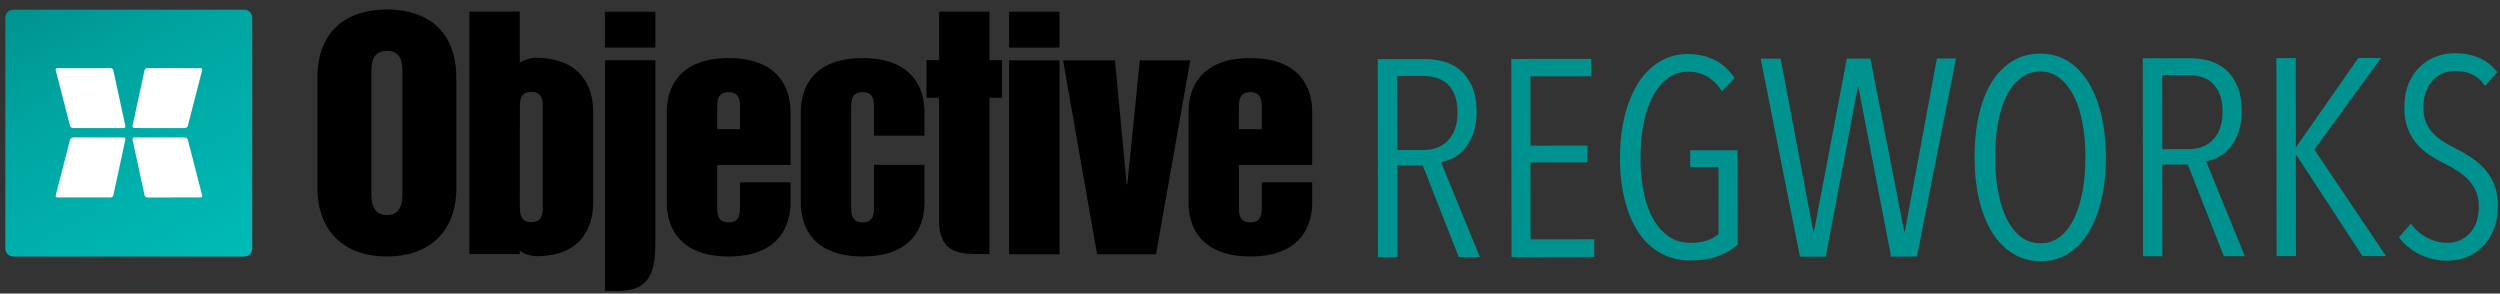 <?xml version="1.0" encoding="UTF-8"?>
<svg xmlns="http://www.w3.org/2000/svg" xmlns:xlink="http://www.w3.org/1999/xlink" id="Layer_1" data-name="Layer 1" viewBox="0 0 1157.19 135.87">
  <rect x="0" y="0" width="1157.19" height="135.87" fill="#333333" stroke="none"/>
  <defs>
    <style>
      .cls-1 {
        fill: url(#linear-gradient);
      }

      .cls-1, .cls-2, .cls-3, .cls-4, .cls-5 {
        stroke-width: 0px;
      }

      .cls-3 {
        fill: #fff;
      }

      .cls-4 {
        fill: #00928f;
      }

      .cls-5 {
        fill-rule: evenodd;
      }
    </style>
    <linearGradient id="linear-gradient" x1="97.95" y1="128.02" x2="21.26" y2="-4.83" gradientUnits="userSpaceOnUse">
      <stop offset="0" stop-color="#00bbb7"></stop>
      <stop offset=".5" stop-color="#00aba7"></stop>
      <stop offset=".73" stop-color="#00a29e"></stop>
      <stop offset="1" stop-color="#00928f"></stop>
    </linearGradient>
  </defs>
  <path class="cls-1" d="m113.08,4.47H6.13c-2.01,0-3.66,1.65-3.66,3.66v106.94c0,2.01,1.65,3.66,3.66,3.66h106.94c2.01,0,3.66-1.65,3.66-3.66V8.12c0-2.01-1.64-3.66-3.66-3.66Z"></path>
  <path class="cls-5" d="m171.9,33.82c0-3.8,0-10.26,7.2-10.26s7.19,6.46,7.19,10.26v55.49c0,2.95,0,10.24-7.19,10.24s-7.2-7.29-7.2-10.24v-55.49h0Zm-24.96,53.24c0,19.95,12.34,31.65,32.15,31.65s32.14-11.7,32.14-31.65v-51c0-21.92-13.56-31.66-32.14-31.66s-32.15,9.74-32.15,31.66v51"></path>
  <path class="cls-2" d="m370.67,93.94c0,10.53,5.28,24.77,28.62,24.77s28.62-14.24,28.62-24.77v-17.66h-23.34v19.35c0,3.08,0,7.3-5.29,7.3s-5.29-4.22-5.29-7.3v-45.66c0-3.09,0-7.31,5.29-7.31s5.29,4.22,5.29,7.31v12.83h23.34v-11.14c0-10.54-5.3-24.77-28.62-24.77s-28.62,14.23-28.62,24.77v42.28"></path>
  <path class="cls-2" d="m434.67,101.87c0,14.05,7.75,15.73,17.79,15.73h5.55V45.28h5.82v-17.43h-5.82V5.38h-23.34v22.47h-5.84v17.43h5.84v56.59"></path>
  <path class="cls-5" d="m467.09,117.68h23.34V27.92h-23.34v89.77h0Zm0-95.66h23.34V5.44h-23.34v16.58h0Z"></path>
  <polygon class="cls-5" points="507.81 117.68 535.1 117.68 550.95 27.92 527.62 27.92 521.79 85.37 521.51 85.37 516.09 27.92 492.07 27.92 507.81 117.68 507.81 117.68 507.81 117.68"></polygon>
  <path class="cls-5" d="m308.65,93.94c0,10.53,5.28,24.77,28.61,24.77s28.64-14.23,28.64-24.77v-9.55h-23.35v11.24c0,3.08,0,7.3-5.29,7.3s-5.29-4.22-5.29-7.3v-19.25h33.93v-24.72c0-10.54-5.29-24.77-28.64-24.77s-28.61,14.23-28.61,24.77v42.29h0Zm23.32-43.97c0-3.09,0-7.3,5.29-7.3s5.29,4.21,5.29,7.3v9.84h-10.58v-9.84"></path>
  <path class="cls-5" d="m550.13,93.94c0,10.53,5.28,24.77,28.62,24.77s28.63-14.23,28.63-24.77v-9.55h-23.33v11.24c0,3.08,0,7.3-5.29,7.3s-5.29-4.22-5.29-7.3v-19.25h33.92v-24.72c0-10.54-5.29-24.77-28.63-24.77s-28.62,14.23-28.62,24.77v42.29h0Zm23.33-43.97c0-3.09,0-7.31,5.29-7.31s5.29,4.22,5.29,7.31v9.84h-10.59v-9.84"></path>
  <path class="cls-5" d="m240.65,95.51c0,3.09,0,7.31,5.29,7.31s5.3-4.22,5.3-7.31v-45.66c0-3.09,0-7.31-5.3-7.31s-5.29,4.21-5.29,7.31l-.06,45.66h.06Zm-.06,20.45v1.66h-23.33V5.38h23.33v23.64c1.7-1.23,5.22-2.26,7.12-2.26,21.87,0,26.85,14.24,26.85,24.77v42.28c0,10.53-4.81,24.77-26.18,24.77-1.9,0-6.09-.87-7.81-2.63h.02"></path>
  <path class="cls-2" d="m280.01,134.65l5.52.08c16.42,0,17.82-10.04,17.82-23.53V27.91h-23.33v106.73"></path>
  <polygon class="cls-2" points="280.01 5.44 303.35 5.44 303.35 22.02 280.01 22.02 280.01 5.44 280.01 5.44 280.01 5.44"></polygon>
  <g>
    <path class="cls-4" d="m674.64,51.99c0-3.26-.46-6-1.37-8.18-.91-2.19-2.13-3.93-3.64-5.22-1.52-1.29-3.25-2.19-5.2-2.7-1.95-.51-3.96-.77-6.04-.77h-11.69s.04,34.32.04,34.32l12.08-.02c4.93,0,8.81-1.54,11.62-4.59,2.81-3.05,4.21-7.34,4.2-12.84h0Zm.59,67l-16.67-42.44h-11.82s.05,42.48.05,42.48h-8.96s-.1-91.65-.1-91.65l22.08-.02c3.03,0,5.95.41,8.77,1.22,2.81.82,5.33,2.18,7.54,4.07,2.21,1.9,3.99,4.4,5.33,7.5,1.35,3.11,2.02,6.91,2.03,11.39,0,3.89-.49,7.23-1.48,10.03-.99,2.81-2.29,5.16-3.89,7.06-1.6,1.9-3.37,3.37-5.32,4.41-1.94,1.03-3.87,1.69-5.78,1.95l17.97,44h-9.74Z"></path>
    <polygon class="cls-4" points="699.65 118.96 699.55 27.3 736.56 27.26 736.57 35.29 708.39 35.32 708.42 67.42 734.79 67.39 734.79 75.16 708.43 75.19 708.48 110.79 737.96 110.76 737.96 118.92 699.65 118.96 699.65 118.96"></polygon>
    <path class="cls-4" d="m795.16,118.54c-3.59,1.34-7.81,2.01-12.66,2.02-5.11,0-9.7-1.11-13.77-3.35-4.07-2.24-7.5-5.43-10.27-9.57-2.78-4.14-4.91-9.14-6.38-15.01-1.48-5.87-2.22-12.43-2.23-19.67,0-6.82.7-13.17,2.12-19.04,1.43-5.87,3.47-10.94,6.16-15.22,2.68-4.28,5.96-7.62,9.86-10.04,3.89-2.42,8.3-3.63,13.24-3.64,4.5,0,8.61.9,12.34,2.7,3.72,1.81,6.84,4.65,9.36,8.53l-5.84,5.96c-2-3.02-4.32-5.28-6.95-6.79-2.65-1.51-5.49-2.26-8.51-2.26-3.81,0-7.1,1.07-9.86,3.19-2.77,2.12-5.08,4.99-6.94,8.62-1.86,3.63-3.24,7.83-4.14,12.63-.9,4.79-1.35,9.91-1.35,15.35,0,5.7.49,10.96,1.45,15.79.95,4.83,2.41,9,4.36,12.49,1.95,3.49,4.38,6.23,7.28,8.21,2.91,1.98,6.26,2.97,10.07,2.97,2.77,0,5.26-.35,7.47-1.04,2.21-.69,4.04-1.69,5.52-2.98l-.03-31.07-13.12.02v-7.77s21.94-.03,21.94-.03l.05,43.65c-2.51,2.24-5.56,4.03-9.15,5.37h0Z"></path>
    <polygon class="cls-4" points="887.3 118.75 875.35 118.77 860.2 40.32 859.94 40.32 845.09 118.8 833.15 118.81 814.99 27.17 824.21 27.16 839.37 107.28 839.63 107.28 854.86 27.13 865.76 27.12 881.44 107.24 881.7 107.24 896.54 27.08 905.37 27.07 887.3 118.75 887.3 118.75"></polygon>
    <path class="cls-4" d="m965.29,72.71c0-5.53-.44-10.7-1.32-15.54-.87-4.83-2.19-9.01-3.97-12.55-1.78-3.54-3.97-6.34-6.57-8.41-2.6-2.07-5.59-3.1-8.96-3.1-3.55,0-6.64,1.04-9.28,3.12-2.64,2.08-4.82,4.88-6.55,8.42-1.73,3.54-3.02,7.73-3.88,12.56-.86,4.84-1.28,10.01-1.28,15.54.01,5.52.45,10.7,1.32,15.53.87,4.84,2.17,9.06,3.91,12.68,1.74,3.62,3.92,6.47,6.56,8.54,2.64,2.07,5.73,3.1,9.29,3.1,3.46,0,6.5-1.04,9.09-3.12,2.6-2.08,4.76-4.93,6.48-8.56,1.73-3.62,3.02-7.85,3.88-12.69.86-4.83,1.29-10.01,1.28-15.53h0Zm9.48-.01c0,7.16-.68,13.7-2.06,19.61-1.38,5.92-3.36,10.99-5.96,15.22-2.59,4.24-5.75,7.52-9.47,9.85-3.72,2.34-7.96,3.51-12.72,3.51-4.76,0-9.03-1.15-12.8-3.48-3.77-2.33-6.98-5.6-9.62-9.83-2.65-4.22-4.66-9.3-6.06-15.2-1.39-5.91-2.09-12.45-2.1-19.61,0-7.08.65-13.57,1.99-19.49,1.34-5.91,3.3-10.96,5.89-15.16,2.59-4.19,5.77-7.45,9.53-9.78,3.76-2.34,8.11-3.51,13.05-3.51,4.76,0,9,1.15,12.73,3.48,3.72,2.33,6.88,5.58,9.49,9.76,2.6,4.18,4.6,9.23,5.99,15.14,1.39,5.91,2.09,12.41,2.1,19.49h0Z"></path>
    <path class="cls-4" d="m1028.77,51.6c0-3.26-.46-6-1.37-8.19-.91-2.19-2.13-3.93-3.64-5.22-1.52-1.29-3.25-2.19-5.2-2.7-1.94-.51-3.96-.77-6.03-.77l-11.69.02.04,34.31,12.08-.02c4.93,0,8.81-1.53,11.62-4.59,2.81-3.05,4.21-7.33,4.21-12.84h0Zm.59,67l-16.67-42.45-11.82.02.05,42.46h-8.96s-.11-91.65-.11-91.65l22.08-.03c3.03,0,5.96.4,8.77,1.22,2.81.82,5.33,2.18,7.54,4.07,2.21,1.9,3.98,4.4,5.33,7.51,1.35,3.1,2.02,6.9,2.03,11.39,0,3.89-.49,7.23-1.48,10.03-.99,2.81-2.29,5.16-3.89,7.07-1.6,1.9-3.37,3.37-5.32,4.41-1.94,1.04-3.87,1.68-5.78,1.95l17.97,44h-9.74Z"></path>
    <polygon class="cls-4" points="1093.52 118.52 1062.82 71.56 1062.69 71.56 1062.74 118.55 1053.78 118.57 1053.68 26.9 1062.64 26.89 1062.69 68.06 1062.82 68.06 1091.6 26.86 1102.12 26.85 1071.26 69.22 1104.43 118.51 1093.52 118.52 1093.52 118.52"></polygon>
    <path class="cls-4" d="m1156.21,95.02c0,4.06-.6,7.66-1.8,10.81-1.22,3.15-2.87,5.83-4.99,8.03-2.12,2.2-4.61,3.89-7.46,5.05-2.86,1.17-5.89,1.75-9.09,1.76-4.68,0-8.98-.98-12.93-2.96-3.94-1.98-7.13-4.61-9.55-7.88l5.58-6.35c1.99,2.85,4.51,5.05,7.54,6.6,3.03,1.55,6.1,2.33,9.22,2.32,4.16,0,7.64-1.47,10.45-4.41,2.82-2.94,4.22-7.13,4.21-12.56,0-2.59-.44-4.88-1.31-6.86-.87-1.98-2.04-3.75-3.51-5.31-1.47-1.55-3.14-2.93-5.01-4.13-1.86-1.21-3.83-2.33-5.92-3.36-2.51-1.21-4.89-2.57-7.15-4.07-2.25-1.51-4.22-3.25-5.91-5.24-1.69-1.98-3.06-4.33-4.1-7.05-1.04-2.72-1.57-5.89-1.57-9.52,0-4.23.65-7.92,1.94-11.07,1.29-3.15,3.05-5.78,5.25-7.91,2.21-2.12,4.69-3.69,7.46-4.73,2.77-1.04,5.67-1.56,8.7-1.56,4.16,0,7.9.7,11.23,2.13,3.34,1.42,6.13,3.64,8.38,6.66l-5.58,6.35c-1.74-2.5-3.77-4.29-6.11-5.36-2.35-1.08-4.89-1.62-7.67-1.61-1.82,0-3.62.33-5.39.98-1.77.65-3.35,1.67-4.74,3.05-1.38,1.38-2.51,3.16-3.37,5.31-.86,2.16-1.3,4.71-1.29,7.64,0,2.59.4,4.83,1.18,6.73.78,1.9,1.84,3.59,3.19,5.05,1.35,1.47,2.91,2.76,4.68,3.88,1.78,1.12,3.62,2.16,5.53,3.1,2.42,1.2,4.83,2.58,7.21,4.14,2.38,1.55,4.53,3.36,6.44,5.43,1.91,2.07,3.42,4.48,4.55,7.25,1.12,2.76,1.69,6,1.7,9.71h0Z"></path>
  </g>
  <path class="cls-3" d="m25.8,90.38l6.65-25.79c.18-.54.8-.98,1.38-.98l23.38.02c.57,0,.94.46.82,1.02l-5.56,25.73c-.12.56-.69,1.02-1.26,1.01l-24.7-.03c-.57,0-.89-.44-.7-.98Zm36.37-26.74l23.38-.02c.57,0,1.19.44,1.37.98l6.65,25.79c.19.54-.13.98-.7.98l-24.7.03c-.57,0-1.14-.46-1.26-1.01l-5.56-25.73c-.12-.56.25-1.02.82-1.02Zm30.7-32.1c.57,0,.89.44.7.98l-6.65,25.78c-.18.54-.8.98-1.37.98l-23.38-.02c-.57,0-.94-.46-.82-1.02l5.56-25.73c.12-.56.69-1.02,1.26-1.01l24.7.03Zm-41.67-.03c.57,0,1.14.46,1.26,1.01l5.56,25.73c.12.56-.25,1.02-.82,1.02l-23.38.02c-.57,0-1.19-.44-1.38-.98l-6.65-25.78c-.18-.54.13-.98.7-.98l24.7-.03Z"></path>
</svg>
